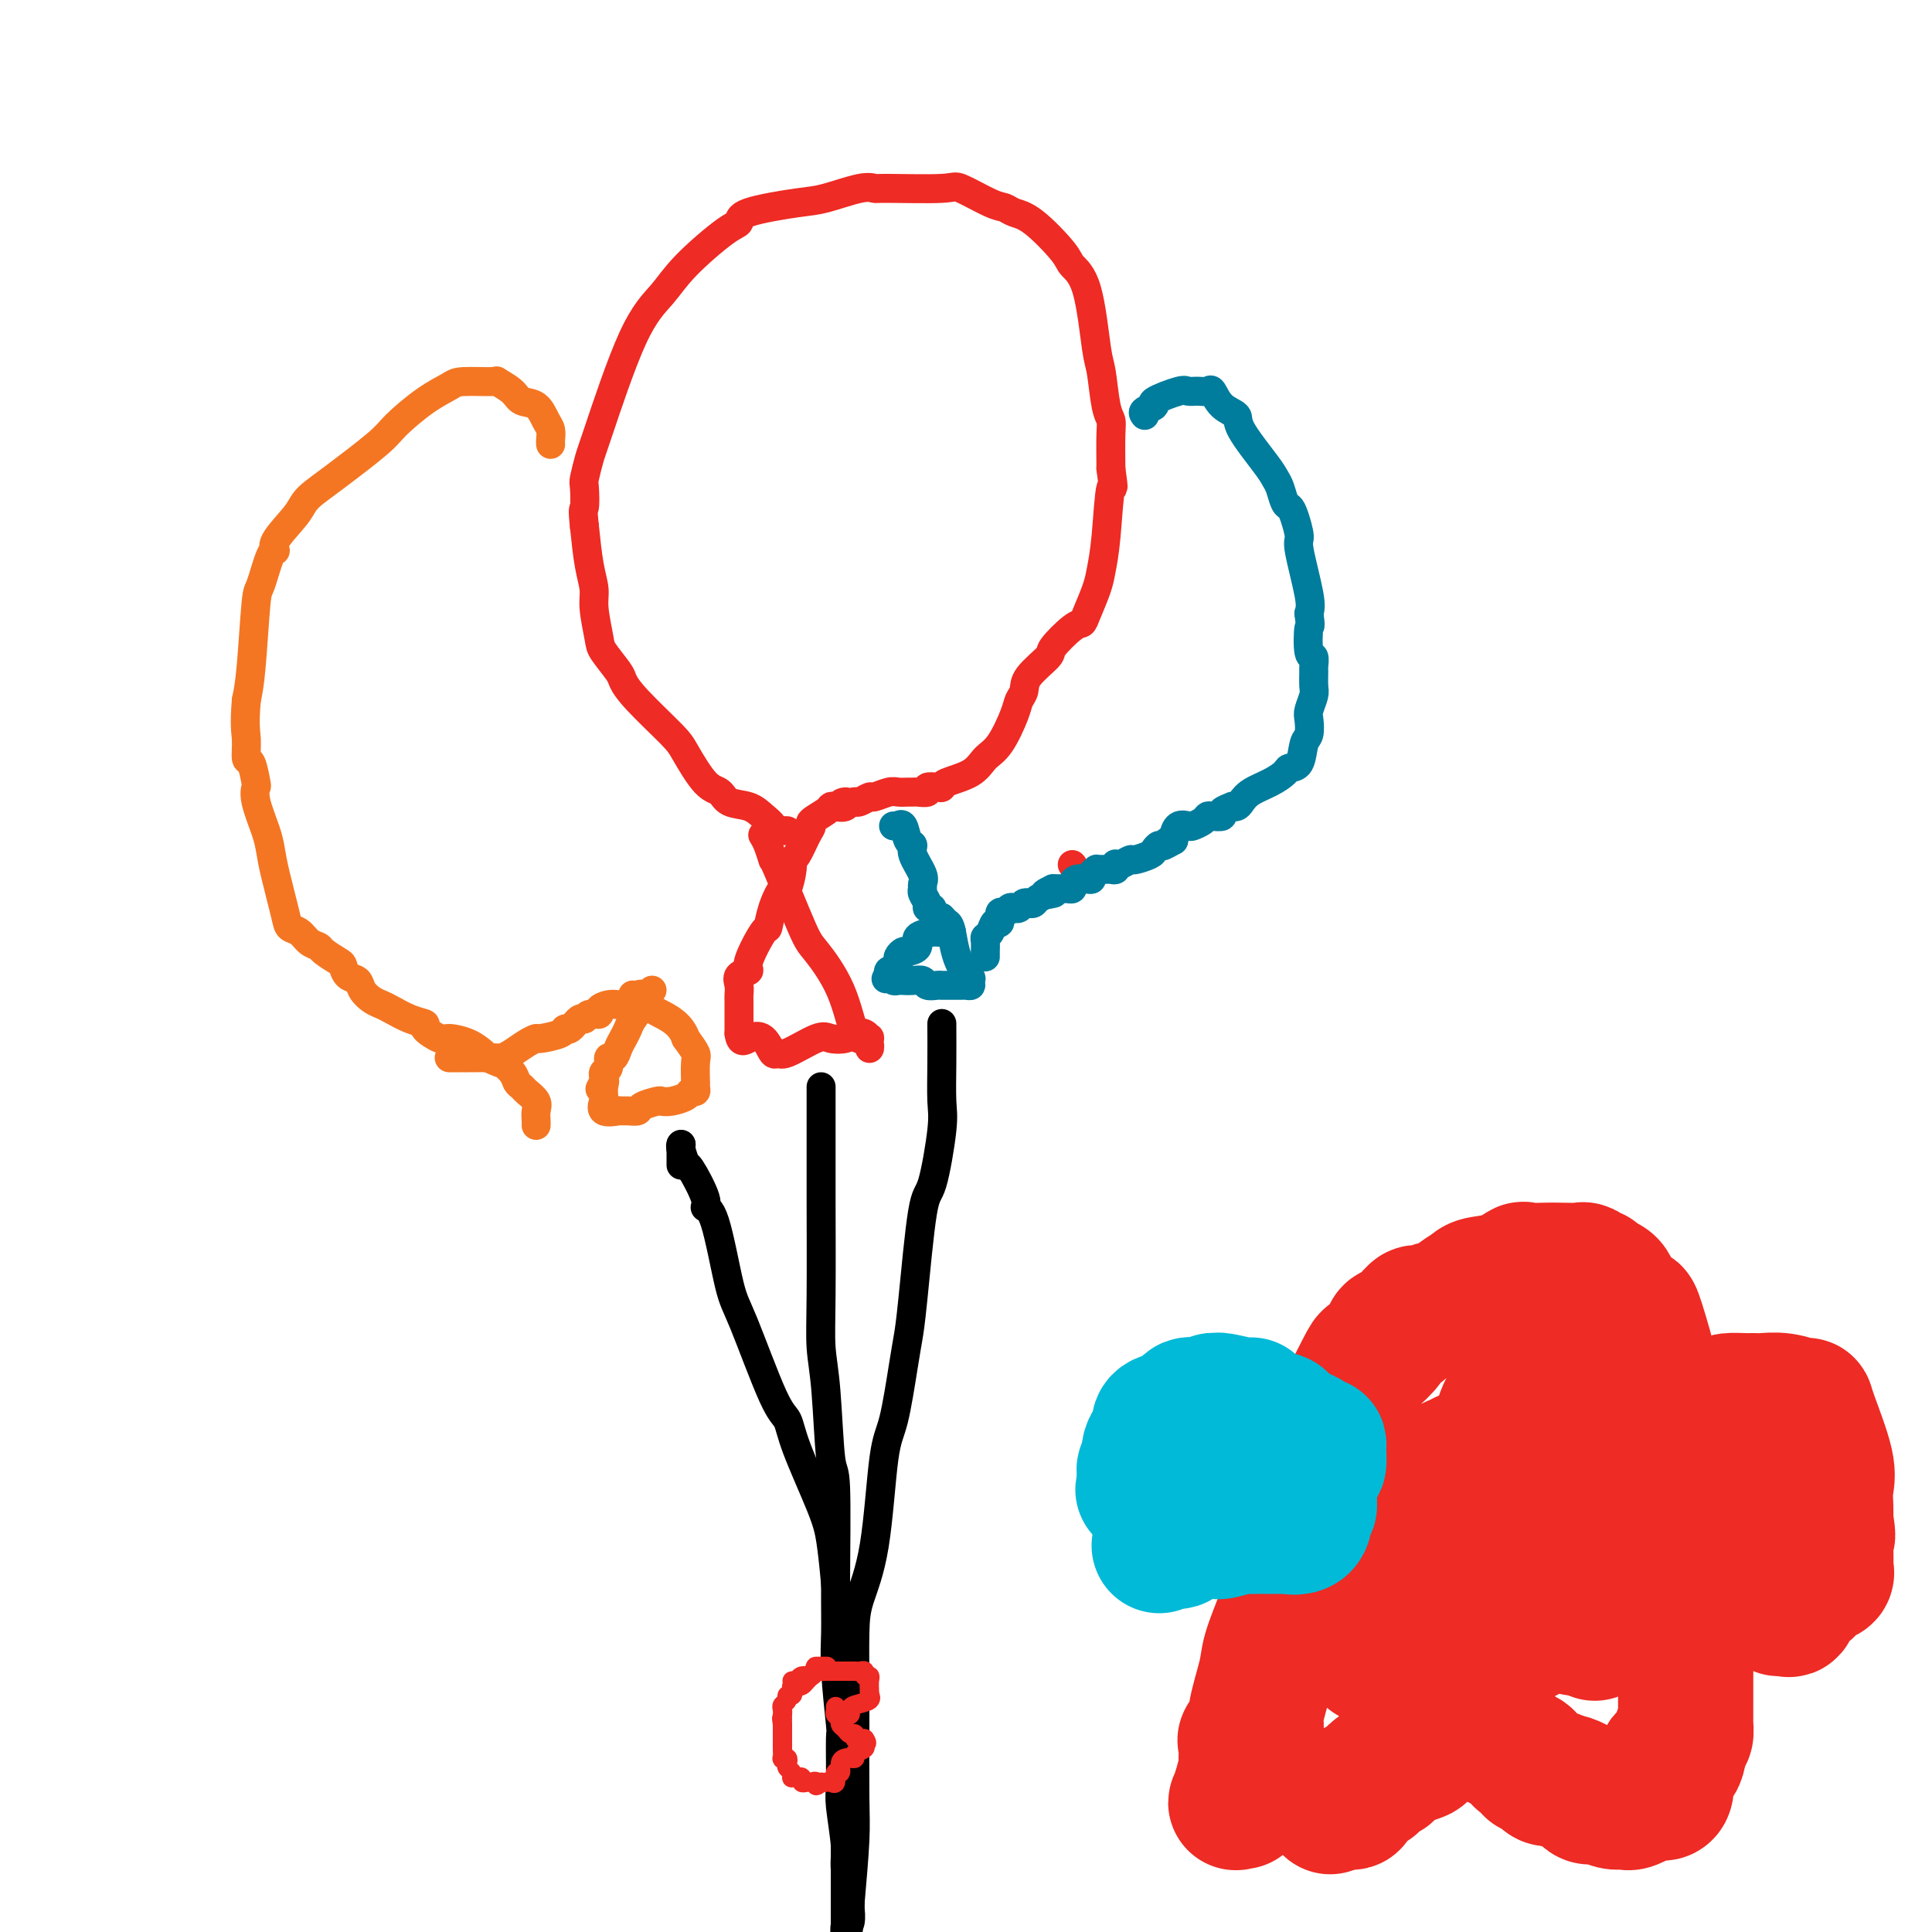 <svg viewBox='0 0 400 400' version='1.1' xmlns='http://www.w3.org/2000/svg' xmlns:xlink='http://www.w3.org/1999/xlink'><g fill='none' stroke='#EE2B24' stroke-width='6' stroke-linecap='round' stroke-linejoin='round'><path d='M163,172c-0.184,-0.018 -0.369,-0.036 -1,0c-0.631,0.036 -1.710,0.127 -2,0c-0.290,-0.127 0.208,-0.472 0,-1c-0.208,-0.528 -1.121,-1.240 -2,-2c-0.879,-0.760 -1.724,-1.569 -3,-2c-1.276,-0.431 -2.984,-0.485 -4,-1c-1.016,-0.515 -1.339,-1.491 -2,-2c-0.661,-0.509 -1.659,-0.549 -3,-2c-1.341,-1.451 -3.026,-4.312 -4,-6c-0.974,-1.688 -1.238,-2.203 -3,-4c-1.762,-1.797 -5.021,-4.876 -7,-7c-1.979,-2.124 -2.678,-3.292 -3,-4c-0.322,-0.708 -0.268,-0.954 -1,-2c-0.732,-1.046 -2.252,-2.892 -3,-4c-0.748,-1.108 -0.725,-1.479 -1,-3c-0.275,-1.521 -0.847,-4.191 -1,-6c-0.153,-1.809 0.113,-2.756 0,-4c-0.113,-1.244 -0.604,-2.784 -1,-5c-0.396,-2.216 -0.698,-5.108 -1,-8'/><path d='M121,109c-0.468,-4.238 -0.138,-3.334 0,-4c0.138,-0.666 0.082,-2.904 0,-4c-0.082,-1.096 -0.192,-1.051 0,-2c0.192,-0.949 0.686,-2.894 1,-4c0.314,-1.106 0.447,-1.375 2,-6c1.553,-4.625 4.525,-13.606 7,-19c2.475,-5.394 4.451,-7.202 6,-9c1.549,-1.798 2.669,-3.585 5,-6c2.331,-2.415 5.873,-5.458 8,-7c2.127,-1.542 2.838,-1.584 3,-2c0.162,-0.416 -0.226,-1.208 2,-2c2.226,-0.792 7.067,-1.586 10,-2c2.933,-0.414 3.960,-0.450 6,-1c2.040,-0.550 5.095,-1.614 7,-2c1.905,-0.386 2.660,-0.093 3,0c0.340,0.093 0.265,-0.014 3,0c2.735,0.014 8.279,0.151 11,0c2.721,-0.151 2.619,-0.588 4,0c1.381,0.588 4.244,2.202 6,3c1.756,0.798 2.405,0.780 3,1c0.595,0.220 1.136,0.680 2,1c0.864,0.320 2.053,0.502 4,2c1.947,1.498 4.654,4.311 6,6c1.346,1.689 1.330,2.252 2,3c0.670,0.748 2.026,1.681 3,5c0.974,3.319 1.568,9.025 2,12c0.432,2.975 0.704,3.220 1,5c0.296,1.780 0.615,5.096 1,7c0.385,1.904 0.834,2.397 1,3c0.166,0.603 0.047,1.315 0,3c-0.047,1.685 -0.024,4.342 0,7'/><path d='M230,97c0.820,6.125 0.371,2.936 0,4c-0.371,1.064 -0.662,6.380 -1,10c-0.338,3.620 -0.721,5.544 -1,7c-0.279,1.456 -0.454,2.442 -1,4c-0.546,1.558 -1.463,3.686 -2,5c-0.537,1.314 -0.694,1.815 -1,2c-0.306,0.185 -0.761,0.056 -2,1c-1.239,0.944 -3.264,2.963 -4,4c-0.736,1.037 -0.185,1.093 -1,2c-0.815,0.907 -2.998,2.666 -4,4c-1.002,1.334 -0.824,2.243 -1,3c-0.176,0.757 -0.705,1.361 -1,2c-0.295,0.639 -0.356,1.312 -1,3c-0.644,1.688 -1.871,4.389 -3,6c-1.129,1.611 -2.161,2.131 -3,3c-0.839,0.869 -1.487,2.088 -3,3c-1.513,0.912 -3.892,1.516 -5,2c-1.108,0.484 -0.945,0.848 -1,1c-0.055,0.152 -0.330,0.093 -1,0c-0.670,-0.093 -1.737,-0.221 -2,0c-0.263,0.221 0.277,0.792 0,1c-0.277,0.208 -1.371,0.055 -2,0c-0.629,-0.055 -0.792,-0.011 -1,0c-0.208,0.011 -0.460,-0.012 -1,0c-0.540,0.012 -1.367,0.060 -2,0c-0.633,-0.060 -1.074,-0.226 -2,0c-0.926,0.226 -2.339,0.845 -3,1c-0.661,0.155 -0.569,-0.154 -1,0c-0.431,0.154 -1.385,0.772 -2,1c-0.615,0.228 -0.890,0.065 -1,0c-0.110,-0.065 -0.055,-0.033 0,0'/><path d='M177,166c-4.194,0.868 -2.680,0.038 -2,0c0.680,-0.038 0.524,0.714 0,1c-0.524,0.286 -1.418,0.104 -2,0c-0.582,-0.104 -0.851,-0.129 -1,0c-0.149,0.129 -0.176,0.413 -1,1c-0.824,0.587 -2.445,1.477 -3,2c-0.555,0.523 -0.043,0.679 0,1c0.043,0.321 -0.384,0.806 -1,2c-0.616,1.194 -1.421,3.098 -2,4c-0.579,0.902 -0.932,0.803 -1,1c-0.068,0.197 0.150,0.692 0,2c-0.150,1.308 -0.668,3.431 -1,4c-0.332,0.569 -0.479,-0.415 -1,0c-0.521,0.415 -1.416,2.230 -2,4c-0.584,1.770 -0.858,3.496 -1,4c-0.142,0.504 -0.154,-0.213 -1,1c-0.846,1.213 -2.528,4.356 -3,6c-0.472,1.644 0.266,1.789 0,2c-0.266,0.211 -1.535,0.489 -2,1c-0.465,0.511 -0.125,1.254 0,2c0.125,0.746 0.033,1.495 0,2c-0.033,0.505 -0.009,0.765 0,1c0.009,0.235 0.002,0.444 0,1c-0.002,0.556 -0.001,1.458 0,2c0.001,0.542 0.000,0.723 0,1c-0.000,0.277 -0.000,0.652 0,1c0.000,0.348 0.000,0.671 0,1c-0.000,0.329 -0.000,0.665 0,1'/><path d='M153,214c0.300,2.133 1.049,1.464 2,1c0.951,-0.464 2.103,-0.724 3,0c0.897,0.724 1.538,2.432 2,3c0.462,0.568 0.747,-0.005 1,0c0.253,0.005 0.476,0.586 2,0c1.524,-0.586 4.348,-2.340 6,-3c1.652,-0.660 2.131,-0.225 3,0c0.869,0.225 2.128,0.240 3,0c0.872,-0.240 1.358,-0.736 2,-1c0.642,-0.264 1.441,-0.298 2,0c0.559,0.298 0.880,0.926 1,1c0.120,0.074 0.041,-0.408 0,0c-0.041,0.408 -0.042,1.705 0,2c0.042,0.295 0.127,-0.411 0,-1c-0.127,-0.589 -0.468,-1.061 -1,-1c-0.532,0.061 -1.257,0.656 -2,-1c-0.743,-1.656 -1.505,-5.562 -3,-9c-1.495,-3.438 -3.724,-6.409 -5,-8c-1.276,-1.591 -1.600,-1.803 -3,-5c-1.400,-3.197 -3.878,-9.379 -5,-12c-1.122,-2.621 -0.888,-1.682 -1,-2c-0.112,-0.318 -0.569,-1.893 -1,-3c-0.431,-1.107 -0.838,-1.745 -1,-2c-0.162,-0.255 -0.081,-0.128 0,0'/><path d='M222,179c0.000,0.000 0.100,0.100 0.1,0.1'/></g>
<g fill='none' stroke='#007C9C' stroke-width='6' stroke-linecap='round' stroke-linejoin='round'><path d='M237,86c-0.264,-0.323 -0.527,-0.647 0,-1c0.527,-0.353 1.846,-0.736 2,-1c0.154,-0.264 -0.856,-0.410 0,-1c0.856,-0.590 3.577,-1.625 5,-2c1.423,-0.375 1.549,-0.091 2,0c0.451,0.091 1.229,-0.012 2,0c0.771,0.012 1.537,0.138 2,0c0.463,-0.138 0.625,-0.539 1,0c0.375,0.539 0.965,2.017 2,3c1.035,0.983 2.515,1.469 3,2c0.485,0.531 -0.025,1.105 1,3c1.025,1.895 3.584,5.109 5,7c1.416,1.891 1.688,2.458 2,3c0.312,0.542 0.662,1.060 1,2c0.338,0.940 0.663,2.304 1,3c0.337,0.696 0.686,0.725 1,1c0.314,0.275 0.592,0.798 1,2c0.408,1.202 0.944,3.085 1,4c0.056,0.915 -0.370,0.862 0,3c0.370,2.138 1.534,6.468 2,9c0.466,2.532 0.233,3.266 0,4'/><path d='M271,127c0.480,3.478 0.181,2.173 0,3c-0.181,0.827 -0.245,3.787 0,5c0.245,1.213 0.799,0.680 1,1c0.201,0.320 0.050,1.493 0,2c-0.050,0.507 0.000,0.347 0,1c-0.000,0.653 -0.052,2.119 0,3c0.052,0.881 0.207,1.178 0,2c-0.207,0.822 -0.775,2.168 -1,3c-0.225,0.832 -0.106,1.151 0,2c0.106,0.849 0.198,2.230 0,3c-0.198,0.770 -0.688,0.930 -1,2c-0.312,1.070 -0.447,3.049 -1,4c-0.553,0.951 -1.524,0.874 -2,1c-0.476,0.126 -0.456,0.454 -1,1c-0.544,0.546 -1.653,1.309 -3,2c-1.347,0.691 -2.933,1.309 -4,2c-1.067,0.691 -1.614,1.456 -2,2c-0.386,0.544 -0.609,0.867 -1,1c-0.391,0.133 -0.949,0.074 -1,0c-0.051,-0.074 0.403,-0.164 0,0c-0.403,0.164 -1.665,0.583 -2,1c-0.335,0.417 0.257,0.833 0,1c-0.257,0.167 -1.363,0.084 -2,0c-0.637,-0.084 -0.804,-0.168 -1,0c-0.196,0.168 -0.420,0.588 -1,1c-0.580,0.412 -1.514,0.818 -2,1c-0.486,0.182 -0.522,0.142 -1,0c-0.478,-0.142 -1.398,-0.384 -2,0c-0.602,0.384 -0.886,1.396 -1,2c-0.114,0.604 -0.057,0.802 0,1'/><path d='M243,174c-4.200,2.411 -1.701,0.438 -1,0c0.701,-0.438 -0.397,0.657 -1,1c-0.603,0.343 -0.710,-0.067 -1,0c-0.290,0.067 -0.764,0.610 -1,1c-0.236,0.390 -0.235,0.627 -1,1c-0.765,0.373 -2.296,0.884 -3,1c-0.704,0.116 -0.580,-0.161 -1,0c-0.420,0.161 -1.383,0.761 -2,1c-0.617,0.239 -0.886,0.117 -1,0c-0.114,-0.117 -0.072,-0.227 0,0c0.072,0.227 0.173,0.793 0,1c-0.173,0.207 -0.620,0.055 -1,0c-0.380,-0.055 -0.694,-0.012 -1,0c-0.306,0.012 -0.603,-0.007 -1,0c-0.397,0.007 -0.893,0.041 -1,0c-0.107,-0.041 0.175,-0.155 0,0c-0.175,0.155 -0.807,0.580 -1,1c-0.193,0.420 0.054,0.834 0,1c-0.054,0.166 -0.410,0.083 -1,0c-0.590,-0.083 -1.415,-0.166 -2,0c-0.585,0.166 -0.930,0.580 -1,1c-0.070,0.420 0.136,0.844 0,1c-0.136,0.156 -0.614,0.042 -1,0c-0.386,-0.042 -0.681,-0.011 -1,0c-0.319,0.011 -0.663,0.003 -1,0c-0.337,-0.003 -0.669,-0.002 -1,0'/><path d='M218,184c-3.799,1.770 -0.797,1.196 0,1c0.797,-0.196 -0.613,-0.014 -1,0c-0.387,0.014 0.247,-0.141 0,0c-0.247,0.141 -1.376,0.577 -2,1c-0.624,0.423 -0.745,0.832 -1,1c-0.255,0.168 -0.646,0.097 -1,0c-0.354,-0.097 -0.672,-0.218 -1,0c-0.328,0.218 -0.666,0.774 -1,1c-0.334,0.226 -0.663,0.121 -1,0c-0.337,-0.121 -0.682,-0.259 -1,0c-0.318,0.259 -0.610,0.913 -1,1c-0.390,0.087 -0.879,-0.394 -1,0c-0.121,0.394 0.125,1.662 0,2c-0.125,0.338 -0.622,-0.256 -1,0c-0.378,0.256 -0.637,1.360 -1,2c-0.363,0.640 -0.829,0.816 -1,1c-0.171,0.184 -0.046,0.375 0,1c0.046,0.625 0.012,1.683 0,2c-0.012,0.317 -0.003,-0.107 0,0c0.003,0.107 0.001,0.745 0,1c-0.001,0.255 -0.000,0.128 0,0'/><path d='M185,171c0.447,-0.023 0.895,-0.046 1,0c0.105,0.046 -0.131,0.160 0,0c0.131,-0.160 0.631,-0.594 1,0c0.369,0.594 0.606,2.215 1,3c0.394,0.785 0.943,0.736 1,1c0.057,0.264 -0.378,0.843 0,2c0.378,1.157 1.569,2.891 2,4c0.431,1.109 0.100,1.593 0,2c-0.100,0.407 0.029,0.736 0,1c-0.029,0.264 -0.218,0.463 0,1c0.218,0.537 0.842,1.412 1,2c0.158,0.588 -0.150,0.889 0,1c0.150,0.111 0.757,0.032 1,0c0.243,-0.032 0.121,-0.016 0,0'/><path d='M197,193c-0.338,0.001 -0.677,0.002 -1,0c-0.323,-0.002 -0.631,-0.008 -1,0c-0.369,0.008 -0.799,0.031 -1,0c-0.201,-0.031 -0.172,-0.114 -1,0c-0.828,0.114 -2.513,0.426 -3,1c-0.487,0.574 0.223,1.411 0,2c-0.223,0.589 -1.381,0.931 -2,1c-0.619,0.069 -0.701,-0.136 -1,0c-0.299,0.136 -0.815,0.611 -1,1c-0.185,0.389 -0.039,0.692 0,1c0.039,0.308 -0.028,0.621 0,1c0.028,0.379 0.152,0.823 0,1c-0.152,0.177 -0.579,0.086 -1,0c-0.421,-0.086 -0.834,-0.167 -1,0c-0.166,0.167 -0.083,0.584 0,1'/><path d='M184,202c-0.993,1.254 -0.474,0.388 0,0c0.474,-0.388 0.903,-0.300 1,0c0.097,0.300 -0.139,0.811 0,1c0.139,0.189 0.652,0.054 1,0c0.348,-0.054 0.530,-0.029 1,0c0.470,0.029 1.226,0.060 2,0c0.774,-0.060 1.566,-0.212 2,0c0.434,0.212 0.512,0.789 1,1c0.488,0.211 1.387,0.057 2,0c0.613,-0.057 0.942,-0.015 1,0c0.058,0.015 -0.154,0.004 0,0c0.154,-0.004 0.673,-0.000 1,0c0.327,0.000 0.463,-0.003 1,0c0.537,0.003 1.474,0.011 2,0c0.526,-0.011 0.642,-0.041 1,0c0.358,0.041 0.960,0.155 1,0c0.040,-0.155 -0.480,-0.577 -1,-1'/><path d='M200,203c2.358,-0.128 0.253,-0.949 -1,-3c-1.253,-2.051 -1.656,-5.333 -2,-7c-0.344,-1.667 -0.631,-1.718 -1,-2c-0.369,-0.282 -0.820,-0.795 -1,-1c-0.180,-0.205 -0.090,-0.103 0,0'/></g>
<g fill='none' stroke='#F47623' stroke-width='6' stroke-linecap='round' stroke-linejoin='round'><path d='M114,92c-0.020,-0.234 -0.040,-0.468 0,-1c0.040,-0.532 0.140,-1.364 0,-2c-0.140,-0.636 -0.518,-1.078 -1,-2c-0.482,-0.922 -1.066,-2.324 -2,-3c-0.934,-0.676 -2.218,-0.627 -3,-1c-0.782,-0.373 -1.061,-1.170 -2,-2c-0.939,-0.830 -2.538,-1.694 -3,-2c-0.462,-0.306 0.213,-0.055 -1,0c-1.213,0.055 -4.314,-0.085 -6,0c-1.686,0.085 -1.957,0.397 -3,1c-1.043,0.603 -2.860,1.498 -5,3c-2.140,1.502 -4.604,3.609 -6,5c-1.396,1.391 -1.722,2.064 -4,4c-2.278,1.936 -6.506,5.134 -9,7c-2.494,1.866 -3.252,2.399 -4,3c-0.748,0.601 -1.484,1.269 -2,2c-0.516,0.731 -0.810,1.524 -2,3c-1.190,1.476 -3.274,3.635 -4,5c-0.726,1.365 -0.092,1.936 0,2c0.092,0.064 -0.356,-0.378 -1,1c-0.644,1.378 -1.482,4.575 -2,6c-0.518,1.425 -0.716,1.076 -1,4c-0.284,2.924 -0.652,9.121 -1,13c-0.348,3.879 -0.674,5.439 -1,7'/><path d='M51,145c-0.452,5.282 -0.082,6.485 0,8c0.082,1.515 -0.123,3.340 0,4c0.123,0.660 0.576,0.154 1,1c0.424,0.846 0.821,3.044 1,4c0.179,0.956 0.141,0.670 0,1c-0.141,0.330 -0.385,1.275 0,3c0.385,1.725 1.398,4.231 2,6c0.602,1.769 0.794,2.802 1,4c0.206,1.198 0.425,2.562 1,5c0.575,2.438 1.506,5.949 2,8c0.494,2.051 0.550,2.643 1,3c0.450,0.357 1.294,0.481 2,1c0.706,0.519 1.275,1.433 2,2c0.725,0.567 1.608,0.786 2,1c0.392,0.214 0.294,0.424 1,1c0.706,0.576 2.216,1.519 3,2c0.784,0.481 0.843,0.500 1,1c0.157,0.500 0.413,1.482 1,2c0.587,0.518 1.507,0.572 2,1c0.493,0.428 0.561,1.232 1,2c0.439,0.768 1.250,1.502 2,2c0.750,0.498 1.438,0.762 2,1c0.562,0.238 0.998,0.450 2,1c1.002,0.550 2.570,1.439 4,2c1.430,0.561 2.721,0.793 3,1c0.279,0.207 -0.454,0.388 0,1c0.454,0.612 2.097,1.656 3,2c0.903,0.344 1.067,-0.011 2,0c0.933,0.011 2.636,0.388 4,1c1.364,0.612 2.390,1.461 3,2c0.610,0.539 0.805,0.770 1,1'/><path d='M101,219c4.283,1.990 2.992,0.966 3,1c0.008,0.034 1.316,1.125 2,2c0.684,0.875 0.744,1.533 1,2c0.256,0.467 0.710,0.745 1,1c0.290,0.255 0.418,0.489 1,1c0.582,0.511 1.620,1.300 2,2c0.380,0.700 0.102,1.311 0,2c-0.102,0.689 -0.027,1.455 0,2c0.027,0.545 0.008,0.870 0,1c-0.008,0.130 -0.004,0.065 0,0'/><path d='M93,219c0.342,-0.000 0.683,-0.000 1,0c0.317,0.000 0.609,0.001 1,0c0.391,-0.001 0.880,-0.002 1,0c0.120,0.002 -0.130,0.008 1,0c1.130,-0.008 3.641,-0.031 5,0c1.359,0.031 1.565,0.114 2,0c0.435,-0.114 1.097,-0.425 2,-1c0.903,-0.575 2.045,-1.412 3,-2c0.955,-0.588 1.722,-0.926 2,-1c0.278,-0.074 0.067,0.116 1,0c0.933,-0.116 3.010,-0.538 4,-1c0.990,-0.462 0.894,-0.965 1,-1c0.106,-0.035 0.415,0.398 1,0c0.585,-0.398 1.448,-1.626 2,-2c0.552,-0.374 0.795,0.106 1,0c0.205,-0.106 0.373,-0.799 1,-1c0.627,-0.201 1.712,0.090 2,0c0.288,-0.090 -0.221,-0.560 0,-1c0.221,-0.440 1.173,-0.850 2,-1c0.827,-0.150 1.531,-0.040 2,0c0.469,0.040 0.703,0.011 1,0c0.297,-0.011 0.656,-0.003 1,0c0.344,0.003 0.672,0.002 1,0'/><path d='M131,208c4.167,-1.667 2.083,-0.833 0,0'/><path d='M135,205c-0.457,0.450 -0.914,0.901 -1,1c-0.086,0.099 0.198,-0.153 0,0c-0.198,0.153 -0.879,0.713 -1,1c-0.121,0.287 0.318,0.303 0,1c-0.318,0.697 -1.394,2.076 -2,3c-0.606,0.924 -0.741,1.395 -1,2c-0.259,0.605 -0.643,1.346 -1,2c-0.357,0.654 -0.688,1.222 -1,2c-0.312,0.778 -0.605,1.767 -1,2c-0.395,0.233 -0.890,-0.288 -1,0c-0.110,0.288 0.166,1.387 0,2c-0.166,0.613 -0.776,0.742 -1,1c-0.224,0.258 -0.064,0.645 0,1c0.064,0.355 0.032,0.677 0,1'/><path d='M125,224c-1.547,2.906 -0.414,0.672 0,0c0.414,-0.672 0.108,0.220 0,1c-0.108,0.780 -0.017,1.449 0,2c0.017,0.551 -0.039,0.985 0,1c0.039,0.015 0.174,-0.388 0,0c-0.174,0.388 -0.656,1.569 0,2c0.656,0.431 2.450,0.113 3,0c0.550,-0.113 -0.143,-0.020 0,0c0.143,0.020 1.123,-0.033 2,0c0.877,0.033 1.651,0.153 2,0c0.349,-0.153 0.272,-0.580 1,-1c0.728,-0.420 2.261,-0.835 3,-1c0.739,-0.165 0.685,-0.082 1,0c0.315,0.082 0.998,0.163 2,0c1.002,-0.163 2.321,-0.570 3,-1c0.679,-0.430 0.718,-0.882 1,-1c0.282,-0.118 0.807,0.098 1,0c0.193,-0.098 0.053,-0.511 0,-1c-0.053,-0.489 -0.020,-1.054 0,-1c0.020,0.054 0.026,0.726 0,0c-0.026,-0.726 -0.084,-2.849 0,-4c0.084,-1.151 0.310,-1.329 0,-2c-0.310,-0.671 -1.155,-1.836 -2,-3'/><path d='M142,215c-0.963,-2.900 -3.372,-4.150 -5,-5c-1.628,-0.850 -2.475,-1.300 -3,-2c-0.525,-0.700 -0.728,-1.652 -1,-2c-0.272,-0.348 -0.612,-0.094 -1,0c-0.388,0.094 -0.825,0.027 -1,0c-0.175,-0.027 -0.087,-0.013 0,0'/></g>
<g fill='none' stroke='#000000' stroke-width='6' stroke-linecap='round' stroke-linejoin='round'><path d='M141,241c0.000,0.204 0.000,0.409 0,0c0.000,-0.409 0.000,-1.430 0,-2c0.000,-0.570 0.000,-0.689 0,-1c0.000,-0.311 -0.000,-0.815 0,-1c0.000,-0.185 0.000,-0.053 0,0c0.000,0.053 0.000,0.026 0,0'/><path d='M141,237c0.029,-0.018 0.058,-0.037 0,0c-0.058,0.037 -0.203,0.129 0,1c0.203,0.871 0.753,2.520 1,3c0.247,0.480 0.191,-0.209 1,1c0.809,1.209 2.482,4.315 3,6c0.518,1.685 -0.118,1.950 0,2c0.118,0.050 0.991,-0.116 2,3c1.009,3.116 2.154,9.512 3,13c0.846,3.488 1.392,4.067 3,8c1.608,3.933 4.276,11.221 6,15c1.724,3.779 2.503,4.049 3,5c0.497,0.951 0.712,2.583 2,6c1.288,3.417 3.651,8.620 5,12c1.349,3.380 1.686,4.936 2,7c0.314,2.064 0.606,4.636 1,9c0.394,4.364 0.890,10.522 1,14c0.110,3.478 -0.167,4.278 0,5c0.167,0.722 0.777,1.365 1,4c0.223,2.635 0.060,7.261 0,11c-0.060,3.739 -0.016,6.590 0,9c0.016,2.410 0.004,4.380 0,9c-0.004,4.620 -0.001,11.892 0,16c0.001,4.108 0.001,5.054 0,6'/><path d='M170,225c-0.000,0.462 -0.000,0.925 0,1c0.000,0.075 0.000,-0.237 0,2c-0.000,2.237 -0.001,7.023 0,10c0.001,2.977 0.003,4.145 0,5c-0.003,0.855 -0.012,1.397 0,6c0.012,4.603 0.046,13.267 0,19c-0.046,5.733 -0.170,8.537 0,11c0.170,2.463 0.634,4.586 1,9c0.366,4.414 0.633,11.117 1,14c0.367,2.883 0.834,1.944 1,6c0.166,4.056 0.030,13.107 0,19c-0.030,5.893 0.045,8.629 0,11c-0.045,2.371 -0.209,4.377 0,8c0.209,3.623 0.792,8.865 1,11c0.208,2.135 0.041,1.165 0,3c-0.041,1.835 0.045,6.477 0,9c-0.045,2.523 -0.222,2.929 0,5c0.222,2.071 0.844,5.809 1,8c0.156,2.191 -0.154,2.835 0,5c0.154,2.165 0.772,5.852 1,8c0.228,2.148 0.065,2.757 0,3c-0.065,0.243 -0.033,0.122 0,0'/><path d='M195,212c-0.003,-0.153 -0.007,-0.306 0,1c0.007,1.306 0.024,4.072 0,7c-0.024,2.928 -0.090,6.018 0,8c0.090,1.982 0.336,2.854 0,6c-0.336,3.146 -1.255,8.565 -2,11c-0.745,2.435 -1.316,1.888 -2,6c-0.684,4.112 -1.482,12.885 -2,18c-0.518,5.115 -0.756,6.574 -1,8c-0.244,1.426 -0.492,2.821 -1,6c-0.508,3.179 -1.274,8.144 -2,11c-0.726,2.856 -1.410,3.604 -2,8c-0.590,4.396 -1.086,12.440 -2,18c-0.914,5.560 -2.245,8.636 -3,11c-0.755,2.364 -0.934,4.017 -1,7c-0.066,2.983 -0.018,7.297 0,9c0.018,1.703 0.006,0.795 0,2c-0.006,1.205 -0.004,4.525 0,6c0.004,1.475 0.011,1.107 0,4c-0.011,2.893 -0.042,9.048 0,13c0.042,3.952 0.155,5.701 0,9c-0.155,3.299 -0.577,8.150 -1,13'/><path d='M176,394c-0.378,9.600 -0.822,5.600 -1,5c-0.178,-0.600 -0.089,2.200 0,5'/></g>
<g fill='none' stroke='#EE2B24' stroke-width='28' stroke-linecap='round' stroke-linejoin='round'><path d='M257,373c-0.401,-0.061 -0.801,-0.122 -1,0c-0.199,0.122 -0.196,0.428 0,0c0.196,-0.428 0.586,-1.591 1,-3c0.414,-1.409 0.851,-3.063 1,-4c0.149,-0.937 0.010,-1.155 0,-2c-0.010,-0.845 0.110,-2.316 0,-3c-0.110,-0.684 -0.448,-0.581 0,-1c0.448,-0.419 1.684,-1.361 2,-2c0.316,-0.639 -0.286,-0.975 0,-3c0.286,-2.025 1.462,-5.737 2,-8c0.538,-2.263 0.440,-3.075 1,-5c0.560,-1.925 1.780,-4.962 3,-8'/><path d='M266,334c1.951,-7.867 2.328,-8.034 3,-9c0.672,-0.966 1.637,-2.731 2,-5c0.363,-2.269 0.123,-5.042 0,-6c-0.123,-0.958 -0.131,-0.100 0,-1c0.131,-0.900 0.400,-3.559 1,-6c0.600,-2.441 1.530,-4.663 2,-6c0.470,-1.337 0.478,-1.787 2,-5c1.522,-3.213 4.556,-9.187 6,-12c1.444,-2.813 1.298,-2.464 2,-3c0.702,-0.536 2.252,-1.957 3,-3c0.748,-1.043 0.694,-1.709 1,-2c0.306,-0.291 0.970,-0.207 2,-1c1.030,-0.793 2.424,-2.463 3,-3c0.576,-0.537 0.333,0.059 1,0c0.667,-0.059 2.242,-0.773 3,-1c0.758,-0.227 0.698,0.032 1,0c0.302,-0.032 0.966,-0.355 2,-1c1.034,-0.645 2.438,-1.613 3,-2c0.562,-0.387 0.281,-0.194 0,0'/><path d='M303,268c1.988,-1.044 1.957,-1.653 3,-2c1.043,-0.347 3.159,-0.433 5,-1c1.841,-0.567 3.408,-1.616 4,-2c0.592,-0.384 0.210,-0.104 1,0c0.790,0.104 2.750,0.032 4,0c1.250,-0.032 1.788,-0.023 3,0c1.212,0.023 3.097,0.062 4,0c0.903,-0.062 0.823,-0.225 1,0c0.177,0.225 0.611,0.837 1,1c0.389,0.163 0.733,-0.122 1,0c0.267,0.122 0.456,0.653 1,1c0.544,0.347 1.442,0.510 2,1c0.558,0.490 0.777,1.306 1,2c0.223,0.694 0.449,1.265 1,2c0.551,0.735 1.428,1.633 2,2c0.572,0.367 0.839,0.203 1,0c0.161,-0.203 0.215,-0.444 1,2c0.785,2.444 2.301,7.572 3,11c0.699,3.428 0.579,5.156 1,8c0.421,2.844 1.381,6.804 2,9c0.619,2.196 0.897,2.630 1,3c0.103,0.370 0.029,0.677 0,1c-0.029,0.323 -0.015,0.661 0,1'/><path d='M346,307c1.117,5.842 0.408,3.946 0,5c-0.408,1.054 -0.516,5.057 0,8c0.516,2.943 1.655,4.827 2,7c0.345,2.173 -0.104,4.635 0,6c0.104,1.365 0.760,1.632 1,2c0.240,0.368 0.064,0.838 0,2c-0.064,1.162 -0.017,3.017 0,5c0.017,1.983 0.005,4.094 0,6c-0.005,1.906 -0.004,3.607 0,5c0.004,1.393 0.011,2.476 0,3c-0.011,0.524 -0.042,0.487 0,1c0.042,0.513 0.155,1.575 0,2c-0.155,0.425 -0.577,0.212 -1,0'/><path d='M348,359c-0.397,8.828 -2.390,4.899 -3,5c-0.610,0.101 0.162,4.231 0,6c-0.162,1.769 -1.259,1.178 -2,1c-0.741,-0.178 -1.126,0.058 -1,0c0.126,-0.058 0.763,-0.408 0,0c-0.763,0.408 -2.928,1.574 -4,2c-1.072,0.426 -1.053,0.110 -1,0c0.053,-0.110 0.141,-0.015 0,0c-0.141,0.015 -0.510,-0.052 -1,0c-0.490,0.052 -1.100,0.221 -2,0c-0.900,-0.221 -2.090,-0.834 -3,-1c-0.910,-0.166 -1.539,0.113 -2,0c-0.461,-0.113 -0.752,-0.618 -1,-1c-0.248,-0.382 -0.451,-0.641 -1,-1c-0.549,-0.359 -1.442,-0.817 -2,-1c-0.558,-0.183 -0.779,-0.092 -1,0'/><path d='M324,369c-2.058,-0.561 -0.204,0.038 0,0c0.204,-0.038 -1.241,-0.712 -2,-1c-0.759,-0.288 -0.833,-0.190 -1,0c-0.167,0.190 -0.427,0.471 -1,0c-0.573,-0.471 -1.459,-1.695 -2,-2c-0.541,-0.305 -0.737,0.308 -1,0c-0.263,-0.308 -0.594,-1.535 -1,-2c-0.406,-0.465 -0.886,-0.166 -1,0c-0.114,0.166 0.138,0.198 0,0c-0.138,-0.198 -0.667,-0.626 -1,-1c-0.333,-0.374 -0.470,-0.692 -1,-1c-0.530,-0.308 -1.454,-0.605 -2,-1c-0.546,-0.395 -0.713,-0.889 -1,-1c-0.287,-0.111 -0.693,0.163 -1,0c-0.307,-0.163 -0.516,-0.761 -1,-1c-0.484,-0.239 -1.242,-0.120 -2,0'/><path d='M306,359c-2.732,-1.548 -0.561,-0.418 0,0c0.561,0.418 -0.486,0.123 -1,0c-0.514,-0.123 -0.493,-0.073 -1,0c-0.507,0.073 -1.540,0.168 -2,0c-0.460,-0.168 -0.346,-0.601 -2,0c-1.654,0.601 -5.077,2.236 -6,3c-0.923,0.764 0.652,0.657 0,1c-0.652,0.343 -3.533,1.136 -5,2c-1.467,0.864 -1.520,1.800 -2,2c-0.480,0.200 -1.385,-0.334 -2,0c-0.615,0.334 -0.938,1.537 -1,2c-0.062,0.463 0.137,0.184 0,0c-0.137,-0.184 -0.611,-0.275 -1,0c-0.389,0.275 -0.692,0.915 -1,1c-0.308,0.085 -0.621,-0.383 -1,0c-0.379,0.383 -0.825,1.619 -1,2c-0.175,0.381 -0.078,-0.094 0,0c0.078,0.094 0.136,0.756 0,1c-0.136,0.244 -0.468,0.070 -1,0c-0.532,-0.070 -1.266,-0.035 -2,0'/><path d='M277,373c-2.833,1.833 -1.417,0.917 0,0'/><path d='M285,338c-0.454,-0.007 -0.907,-0.014 -1,0c-0.093,0.014 0.176,0.049 0,0c-0.176,-0.049 -0.795,-0.180 -1,0c-0.205,0.180 0.005,0.672 0,1c-0.005,0.328 -0.226,0.491 0,1c0.226,0.509 0.898,1.365 1,2c0.102,0.635 -0.365,1.050 0,1c0.365,-0.050 1.561,-0.563 2,0c0.439,0.563 0.121,2.203 2,3c1.879,0.797 5.956,0.750 7,1c1.044,0.250 -0.944,0.795 1,0c1.944,-0.795 7.821,-2.932 10,-4c2.179,-1.068 0.661,-1.067 1,-2c0.339,-0.933 2.536,-2.800 4,-5c1.464,-2.200 2.197,-4.733 3,-8c0.803,-3.267 1.678,-7.267 2,-10c0.322,-2.733 0.092,-4.200 0,-6c-0.092,-1.800 -0.047,-3.932 0,-5c0.047,-1.068 0.095,-1.070 0,-1c-0.095,0.070 -0.333,0.213 -1,0c-0.667,-0.213 -1.764,-0.782 -3,-1c-1.236,-0.218 -2.612,-0.086 -4,0c-1.388,0.086 -2.787,0.128 -4,0c-1.213,-0.128 -2.239,-0.424 -3,0c-0.761,0.424 -1.255,1.567 -2,2c-0.745,0.433 -1.739,0.155 -2,0c-0.261,-0.155 0.211,-0.187 0,0c-0.211,0.187 -1.106,0.594 -2,1'/><path d='M295,308c-0.822,1.264 0.124,2.925 0,5c-0.124,2.075 -1.319,4.565 -2,7c-0.681,2.435 -0.847,4.817 -1,6c-0.153,1.183 -0.293,1.168 0,3c0.293,1.832 1.020,5.510 1,7c-0.020,1.490 -0.788,0.790 0,1c0.788,0.210 3.133,1.329 5,2c1.867,0.671 3.256,0.895 5,1c1.744,0.105 3.842,0.092 6,0c2.158,-0.092 4.377,-0.262 6,-1c1.623,-0.738 2.649,-2.044 5,-4c2.351,-1.956 6.025,-4.560 8,-5c1.975,-0.440 2.250,1.286 0,-1c-2.250,-2.286 -7.026,-8.582 -10,-12c-2.974,-3.418 -4.145,-3.957 -5,-5c-0.855,-1.043 -1.395,-2.590 -2,-4c-0.605,-1.410 -1.276,-2.683 -2,-3c-0.724,-0.317 -1.502,0.320 -2,0c-0.498,-0.320 -0.716,-1.598 -1,-2c-0.284,-0.402 -0.634,0.073 -1,0c-0.366,-0.073 -0.747,-0.693 -1,-1c-0.253,-0.307 -0.378,-0.302 -1,0c-0.622,0.302 -1.741,0.901 -2,1c-0.259,0.099 0.343,-0.303 0,0c-0.343,0.303 -1.631,1.312 -2,2c-0.369,0.688 0.180,1.054 0,2c-0.180,0.946 -1.090,2.473 -2,4'/><path d='M297,311c-0.192,2.088 0.327,4.309 0,5c-0.327,0.691 -1.501,-0.147 -2,1c-0.499,1.147 -0.322,4.280 0,6c0.322,1.720 0.788,2.028 2,2c1.212,-0.028 3.169,-0.390 4,0c0.831,0.390 0.537,1.533 2,2c1.463,0.467 4.684,0.257 7,0c2.316,-0.257 3.727,-0.561 5,-1c1.273,-0.439 2.408,-1.012 5,-3c2.592,-1.988 6.643,-5.389 8,-7c1.357,-1.611 0.022,-1.430 1,-2c0.978,-0.570 4.271,-1.889 6,-4c1.729,-2.111 1.895,-5.012 2,-6c0.105,-0.988 0.148,-0.061 0,-1c-0.148,-0.939 -0.488,-3.744 0,-5c0.488,-1.256 1.805,-0.964 0,-4c-1.805,-3.036 -6.733,-9.399 -9,-12c-2.267,-2.601 -1.872,-1.438 -2,-1c-0.128,0.438 -0.779,0.151 -1,0c-0.221,-0.151 -0.011,-0.167 -1,0c-0.989,0.167 -3.178,0.516 -4,1c-0.822,0.484 -0.279,1.103 -1,2c-0.721,0.897 -2.708,2.073 -4,3c-1.292,0.927 -1.891,1.603 -2,2c-0.109,0.397 0.272,0.513 0,1c-0.272,0.487 -1.197,1.346 -2,4c-0.803,2.654 -1.483,7.103 -2,10c-0.517,2.897 -0.870,4.241 -1,6c-0.130,1.759 -0.037,3.931 0,6c0.037,2.069 0.019,4.034 0,6'/><path d='M308,322c-0.750,5.740 -0.125,3.590 0,3c0.125,-0.590 -0.250,0.381 0,1c0.250,0.619 1.124,0.885 2,1c0.876,0.115 1.754,0.077 3,1c1.246,0.923 2.861,2.807 4,4c1.139,1.193 1.801,1.697 3,2c1.199,0.303 2.935,0.407 4,1c1.065,0.593 1.461,1.674 2,2c0.539,0.326 1.222,-0.105 2,0c0.778,0.105 1.651,0.744 2,1c0.349,0.256 0.175,0.128 0,0'/><path d='M338,297c0.440,-0.479 0.881,-0.958 1,-1c0.119,-0.042 -0.082,0.353 1,0c1.082,-0.353 3.448,-1.454 5,-2c1.552,-0.546 2.289,-0.539 4,-1c1.711,-0.461 4.396,-1.391 6,-2c1.604,-0.609 2.126,-0.896 3,-1c0.874,-0.104 2.101,-0.024 3,0c0.899,0.024 1.470,-0.009 2,0c0.530,0.009 1.018,0.058 2,0c0.982,-0.058 2.456,-0.224 4,0c1.544,0.224 3.156,0.838 4,1c0.844,0.162 0.920,-0.129 1,0c0.080,0.129 0.165,0.679 1,3c0.835,2.321 2.420,6.415 3,9c0.580,2.585 0.156,3.662 0,5c-0.156,1.338 -0.042,2.937 0,4c0.042,1.063 0.012,1.589 0,2c-0.012,0.411 -0.006,0.705 0,1'/><path d='M378,315c0.774,4.256 0.209,2.895 0,3c-0.209,0.105 -0.062,1.676 0,3c0.062,1.324 0.039,2.400 0,3c-0.039,0.600 -0.094,0.725 0,1c0.094,0.275 0.338,0.699 0,1c-0.338,0.301 -1.256,0.480 -2,1c-0.744,0.520 -1.312,1.383 -2,2c-0.688,0.617 -1.495,0.988 -2,1c-0.505,0.012 -0.707,-0.336 -1,0c-0.293,0.336 -0.678,1.357 -1,2c-0.322,0.643 -0.581,0.908 -1,1c-0.419,0.092 -0.998,0.012 -1,0c-0.002,-0.012 0.574,0.046 1,0c0.426,-0.046 0.703,-0.194 1,0c0.297,0.194 0.613,0.732 1,-1c0.387,-1.732 0.846,-5.732 1,-8c0.154,-2.268 0.003,-2.803 0,-4c-0.003,-1.197 0.142,-3.056 0,-4c-0.142,-0.944 -0.571,-0.972 -1,-1'/><path d='M371,315c0.022,-2.832 -0.922,-0.912 -2,-1c-1.078,-0.088 -2.289,-2.184 -3,-3c-0.711,-0.816 -0.923,-0.351 -1,-1c-0.077,-0.649 -0.017,-2.412 0,-3c0.017,-0.588 -0.007,-0.000 0,0c0.007,0.000 0.044,-0.587 0,-1c-0.044,-0.413 -0.170,-0.651 0,-1c0.170,-0.349 0.636,-0.811 1,-1c0.364,-0.189 0.626,-0.107 1,0c0.374,0.107 0.859,0.238 1,0c0.141,-0.238 -0.064,-0.846 0,-1c0.064,-0.154 0.395,0.147 1,0c0.605,-0.147 1.483,-0.740 2,-1c0.517,-0.260 0.675,-0.186 1,0c0.325,0.186 0.819,0.483 1,1c0.181,0.517 0.049,1.255 0,2c-0.049,0.745 -0.014,1.499 0,2c0.014,0.501 0.007,0.751 0,1'/><path d='M373,308c0.274,0.976 0.458,0.417 0,1c-0.458,0.583 -1.560,2.310 -2,3c-0.440,0.690 -0.220,0.345 0,0'/></g>
<g fill='none' stroke='#00BAD8' stroke-width='28' stroke-linecap='round' stroke-linejoin='round'><path d='M240,320c0.659,-0.483 1.318,-0.967 2,-1c0.682,-0.033 1.388,0.383 2,0c0.612,-0.383 1.131,-1.566 2,-2c0.869,-0.434 2.088,-0.120 3,0c0.912,0.120 1.515,0.046 2,0c0.485,-0.046 0.851,-0.065 1,0c0.149,0.065 0.081,0.214 1,0c0.919,-0.214 2.824,-0.789 4,-1c1.176,-0.211 1.624,-0.056 2,0c0.376,0.056 0.682,0.015 1,0c0.318,-0.015 0.648,-0.004 1,0c0.352,0.004 0.724,0.001 1,0c0.276,-0.001 0.455,-0.000 1,0c0.545,0.000 1.454,0.000 2,0c0.546,-0.000 0.727,-0.000 1,0c0.273,0.000 0.636,0.000 1,0'/><path d='M267,316c4.359,-0.633 1.755,-0.216 1,0c-0.755,0.216 0.337,0.231 1,0c0.663,-0.231 0.896,-0.709 1,-1c0.104,-0.291 0.079,-0.394 0,-1c-0.079,-0.606 -0.214,-1.714 0,-2c0.214,-0.286 0.776,0.250 1,0c0.224,-0.250 0.112,-1.287 0,-2c-0.112,-0.713 -0.222,-1.102 0,-2c0.222,-0.898 0.777,-2.303 1,-3c0.223,-0.697 0.113,-0.684 0,-1c-0.113,-0.316 -0.230,-0.959 0,-1c0.230,-0.041 0.805,0.522 1,0c0.195,-0.522 0.009,-2.129 0,-3c-0.009,-0.871 0.161,-1.007 0,-1c-0.161,0.007 -0.651,0.156 -1,0c-0.349,-0.156 -0.555,-0.619 -1,-1c-0.445,-0.381 -1.127,-0.680 -2,-1c-0.873,-0.320 -1.936,-0.660 -3,-1'/><path d='M266,296c-1.232,-1.079 -0.812,-1.777 -1,-2c-0.188,-0.223 -0.982,0.027 -2,0c-1.018,-0.027 -2.258,-0.333 -3,-1c-0.742,-0.667 -0.985,-1.696 -1,-2c-0.015,-0.304 0.200,0.119 -1,0c-1.200,-0.119 -3.814,-0.778 -5,-1c-1.186,-0.222 -0.943,-0.006 -1,0c-0.057,0.006 -0.415,-0.196 -1,0c-0.585,0.196 -1.396,0.791 -2,1c-0.604,0.209 -0.999,0.030 -1,0c-0.001,-0.030 0.392,0.087 0,0c-0.392,-0.087 -1.569,-0.378 -2,0c-0.431,0.378 -0.116,1.425 -1,2c-0.884,0.575 -2.967,0.677 -4,1c-1.033,0.323 -1.017,0.865 -1,1c0.017,0.135 0.034,-0.139 0,0c-0.034,0.139 -0.118,0.692 0,1c0.118,0.308 0.438,0.373 0,1c-0.438,0.627 -1.634,1.817 -2,3c-0.366,1.183 0.098,2.359 0,3c-0.098,0.641 -0.758,0.746 -1,1c-0.242,0.254 -0.065,0.656 0,1c0.065,0.344 0.017,0.631 0,1c-0.017,0.369 -0.005,0.820 0,1c0.005,0.180 0.002,0.090 0,0'/><path d='M237,307c-0.654,2.234 -0.289,1.321 0,1c0.289,-0.321 0.501,-0.048 1,0c0.499,0.048 1.285,-0.130 2,0c0.715,0.130 1.359,0.567 2,1c0.641,0.433 1.279,0.862 2,1c0.721,0.138 1.527,-0.017 2,0c0.473,0.017 0.615,0.204 1,1c0.385,0.796 1.014,2.202 2,3c0.986,0.798 2.331,0.988 3,1c0.669,0.012 0.663,-0.154 1,0c0.337,0.154 1.018,0.629 1,0c-0.018,-0.629 -0.736,-2.362 -1,-3c-0.264,-0.638 -0.076,-0.182 0,0c0.076,0.182 0.038,0.091 0,0'/></g>
<g fill='none' stroke='#EE2B24' stroke-width='4' stroke-linecap='round' stroke-linejoin='round'><path d='M164,348c0.364,0.121 0.727,0.243 1,0c0.273,-0.243 0.454,-0.850 1,-1c0.546,-0.150 1.455,0.156 2,0c0.545,-0.156 0.724,-0.774 1,-1c0.276,-0.226 0.647,-0.061 1,0c0.353,0.061 0.686,0.016 1,0c0.314,-0.016 0.608,-0.004 1,0c0.392,0.004 0.883,0.001 1,0c0.117,-0.001 -0.141,-0.000 0,0c0.141,0.000 0.682,0.000 1,0c0.318,-0.000 0.415,-0.001 1,0c0.585,0.001 1.658,0.004 2,0c0.342,-0.004 -0.048,-0.016 0,0c0.048,0.016 0.535,0.059 1,0c0.465,-0.059 0.909,-0.219 1,0c0.091,0.219 -0.172,0.818 0,1c0.172,0.182 0.778,-0.054 1,0c0.222,0.054 0.060,0.399 0,1c-0.060,0.601 -0.017,1.457 0,2c0.017,0.543 0.009,0.771 0,1'/><path d='M180,351c0.420,0.726 -0.030,0.041 0,0c0.030,-0.041 0.541,0.564 0,1c-0.541,0.436 -2.134,0.705 -3,1c-0.866,0.295 -1.006,0.616 -1,1c0.006,0.384 0.159,0.833 0,1c-0.159,0.167 -0.631,0.054 -1,0c-0.369,-0.054 -0.634,-0.050 -1,0c-0.366,0.050 -0.831,0.146 -1,0c-0.169,-0.146 -0.041,-0.534 0,-1c0.041,-0.466 -0.004,-1.012 0,-1c0.004,0.012 0.057,0.580 0,1c-0.057,0.420 -0.223,0.691 0,1c0.223,0.309 0.834,0.656 1,1c0.166,0.344 -0.114,0.684 0,1c0.114,0.316 0.622,0.606 1,1c0.378,0.394 0.626,0.890 1,1c0.374,0.110 0.873,-0.166 1,0c0.127,0.166 -0.120,0.776 0,1c0.120,0.224 0.606,0.064 1,0c0.394,-0.064 0.697,-0.032 1,0'/><path d='M179,360c0.895,1.261 0.132,0.912 0,1c-0.132,0.088 0.368,0.612 0,1c-0.368,0.388 -1.605,0.642 -2,1c-0.395,0.358 0.053,0.822 0,1c-0.053,0.178 -0.607,0.070 -1,0c-0.393,-0.070 -0.626,-0.102 -1,0c-0.374,0.102 -0.888,0.339 -1,1c-0.112,0.661 0.177,1.746 0,2c-0.177,0.254 -0.821,-0.324 -1,0c-0.179,0.324 0.107,1.551 0,2c-0.107,0.449 -0.606,0.121 -1,0c-0.394,-0.121 -0.684,-0.035 -1,0c-0.316,0.035 -0.658,0.017 -1,0'/><path d='M170,369c-1.555,1.393 -0.942,0.374 -1,0c-0.058,-0.374 -0.785,-0.104 -1,0c-0.215,0.104 0.083,0.042 0,0c-0.083,-0.042 -0.548,-0.064 -1,0c-0.452,0.064 -0.892,0.214 -1,0c-0.108,-0.214 0.116,-0.792 0,-1c-0.116,-0.208 -0.571,-0.045 -1,0c-0.429,0.045 -0.833,-0.029 -1,0c-0.167,0.029 -0.096,0.162 0,0c0.096,-0.162 0.218,-0.618 0,-1c-0.218,-0.382 -0.776,-0.689 -1,-1c-0.224,-0.311 -0.112,-0.625 0,-1c0.112,-0.375 0.226,-0.813 0,-1c-0.226,-0.187 -0.793,-0.125 -1,0c-0.207,0.125 -0.056,0.312 0,0c0.056,-0.312 0.015,-1.125 0,-2c-0.015,-0.875 -0.004,-1.813 0,-2c0.004,-0.187 0.001,0.375 0,0c-0.001,-0.375 -0.001,-1.688 0,-3'/><path d='M162,357c-0.310,-1.941 -0.084,-1.294 0,-1c0.084,0.294 0.027,0.234 0,0c-0.027,-0.234 -0.022,-0.641 0,-1c0.022,-0.359 0.062,-0.670 0,-1c-0.062,-0.330 -0.227,-0.680 0,-1c0.227,-0.320 0.845,-0.611 1,-1c0.155,-0.389 -0.152,-0.875 0,-1c0.152,-0.125 0.762,0.111 1,0c0.238,-0.111 0.105,-0.569 0,-1c-0.105,-0.431 -0.183,-0.837 0,-1c0.183,-0.163 0.626,-0.085 1,0c0.374,0.085 0.678,0.177 1,0c0.322,-0.177 0.664,-0.622 1,-1c0.336,-0.378 0.668,-0.689 1,-1'/><path d='M168,347c1.036,-2.000 0.625,-2.000 1,-2c0.375,0.000 1.536,0.000 2,0c0.464,-0.000 0.232,0.000 0,0'/></g>
</svg>